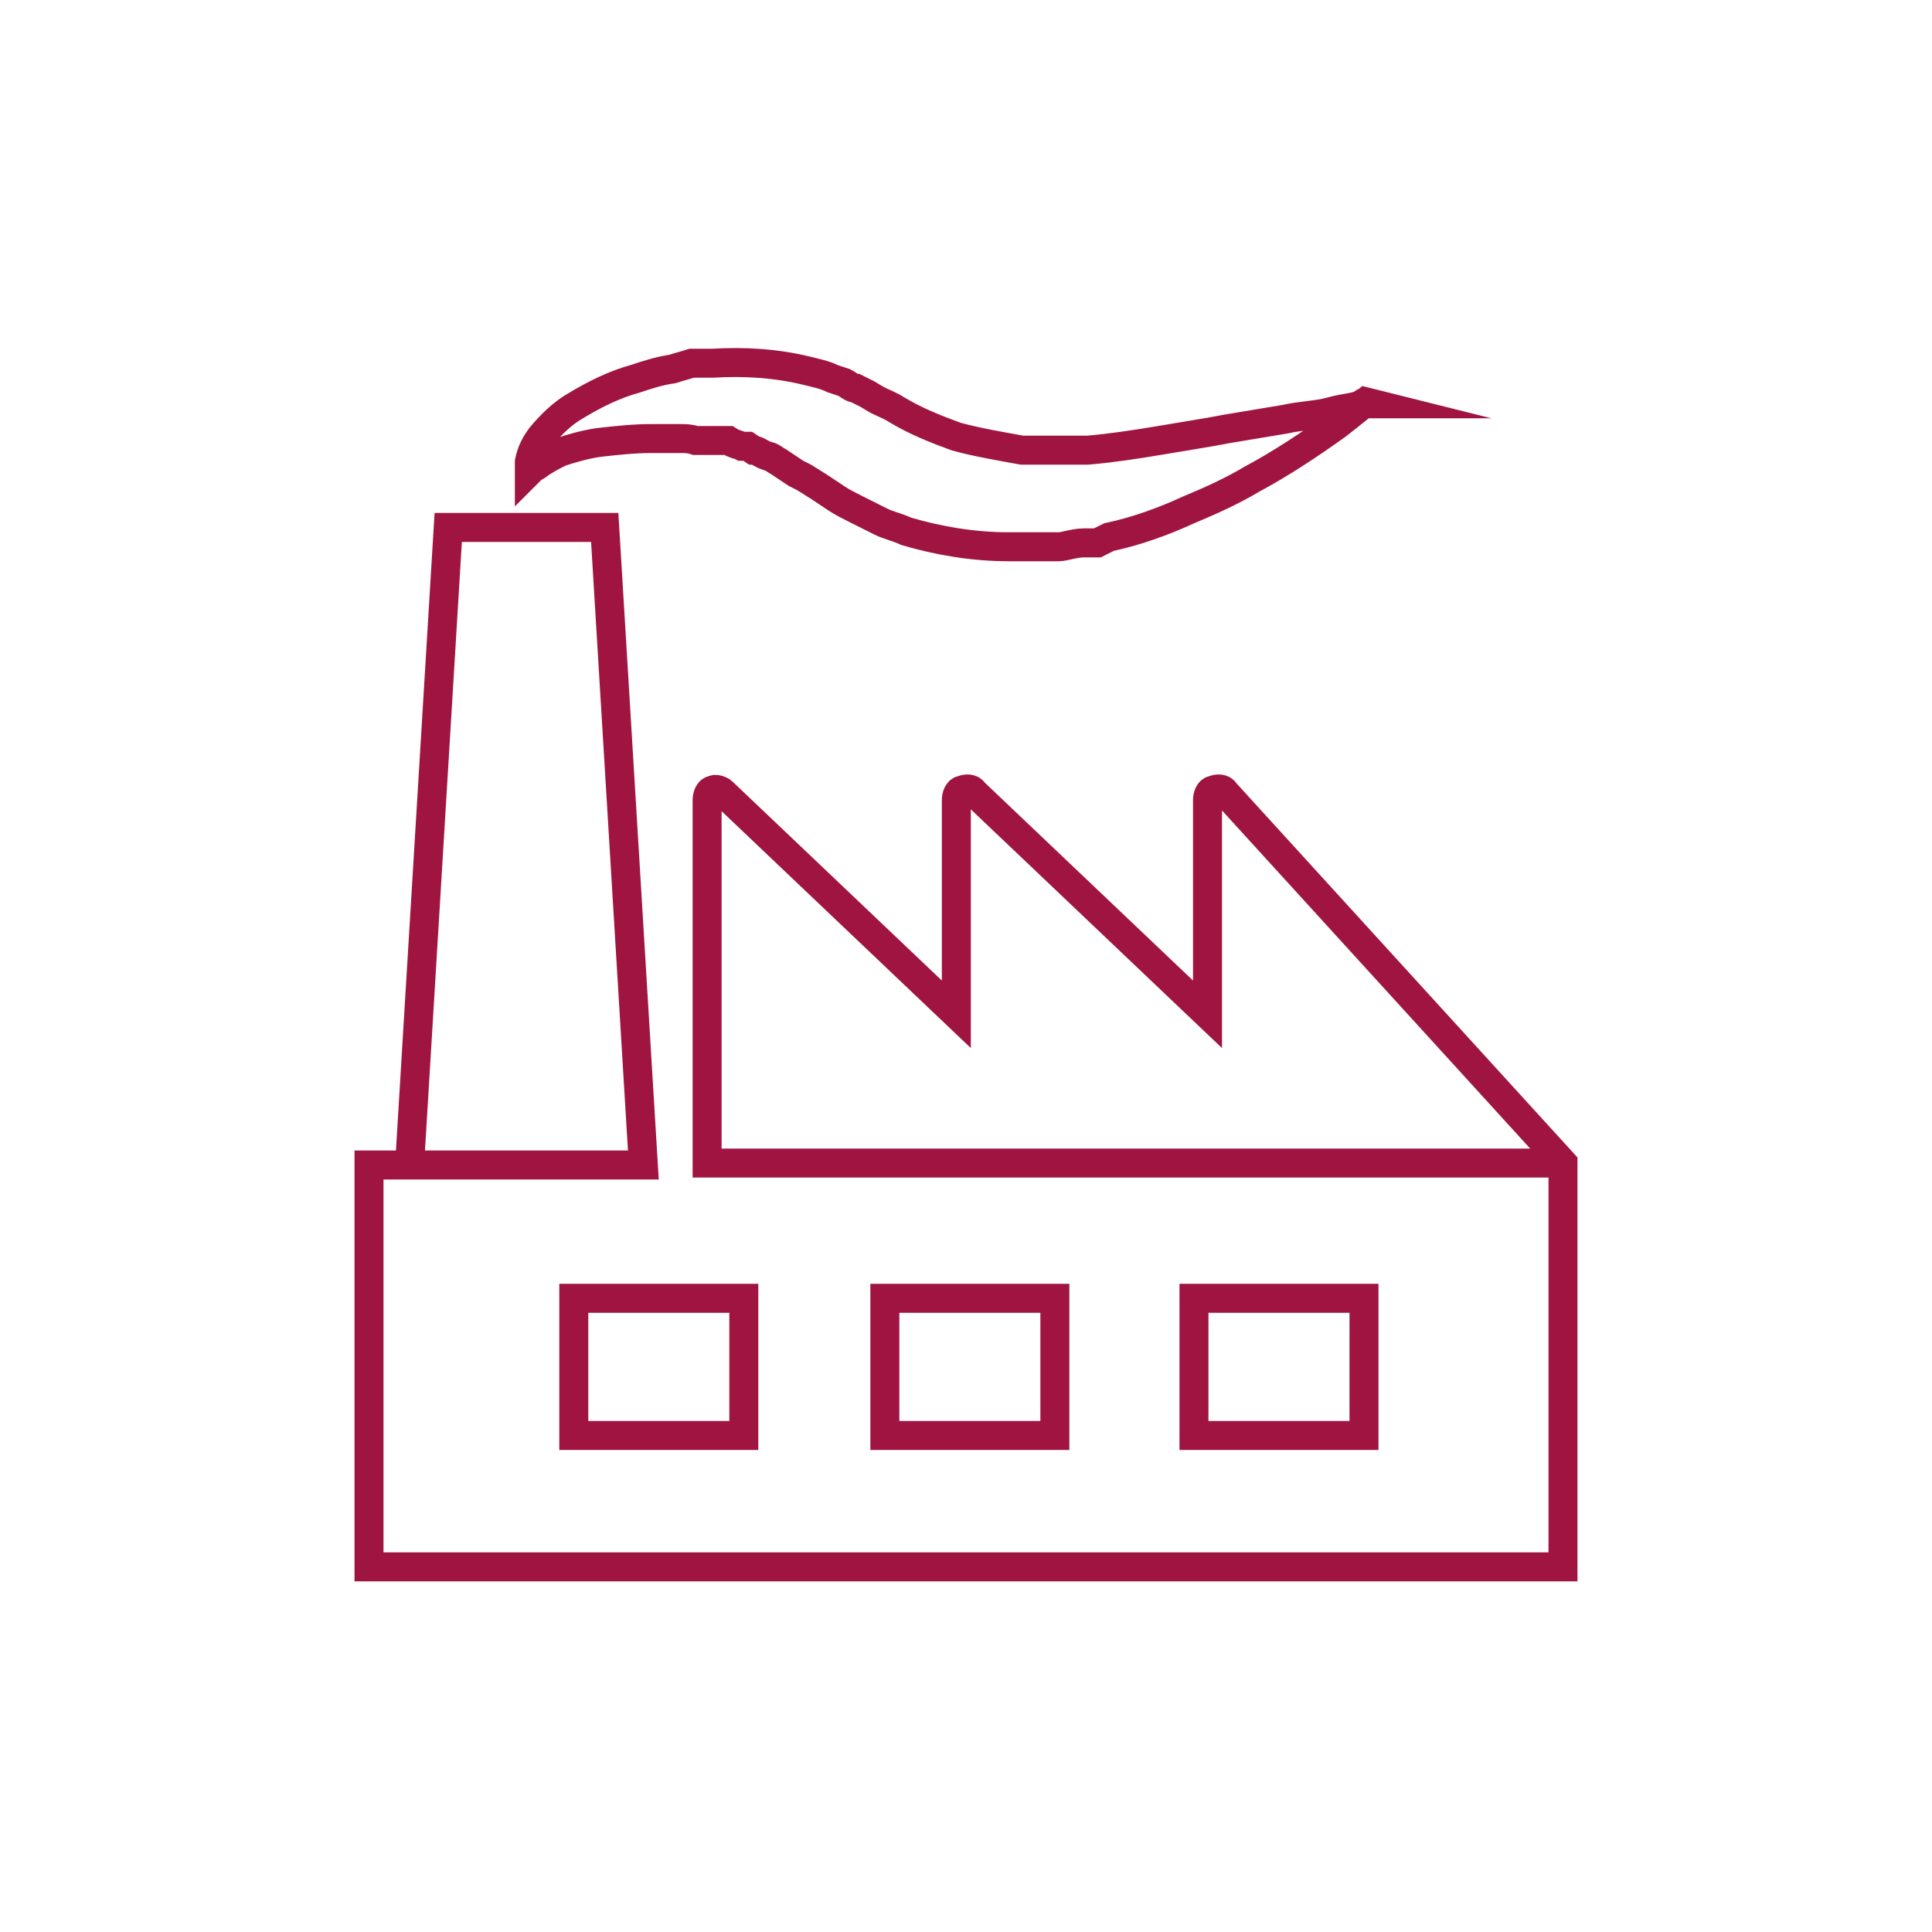<?xml version="1.0" encoding="UTF-8"?><svg id="a" xmlns="http://www.w3.org/2000/svg" viewBox="0 0 100 100"><defs><style>.b{fill:none;stroke:#a01441;stroke-miterlimit:10;stroke-width:1.5px;}</style></defs><path class="b" d="M71.1,20.9h-.6c-.3,.2-.9,.2-1.6,.4s-1.5,.2-2.4,.4l-3,.5c-.5,.1-1.1,.2-1.7,.3l-1.8,.3c-1.2,.2-2.5,.4-3.7,.5h-.8c-.3,0-.6,0-.8,0h-1.8c-1.1-.2-2.3-.4-3.4-.7-1.1-.4-2.1-.8-3.1-1.4-.3-.2-.6-.3-1-.5l-.5-.3-.6-.3c-.2,0-.4-.2-.6-.3l-.6-.2c-.4-.2-.9-.3-1.3-.4-1.6-.4-3.3-.5-4.9-.4h-1.1c-.3,.1-.7,.2-1,.3-.7,.1-1.3,.3-1.9,.5-1.1,.3-2.1,.8-3.1,1.4-.7,.4-1.3,1-1.8,1.6-.3,.4-.5,.8-.6,1.3,0,.2,0,.3,0,.5,.1-.1,.2-.2,.4-.3,.4-.3,.8-.5,1.2-.7,.6-.2,1.3-.4,2-.5,.9-.1,1.8-.2,2.7-.2h1.5c.3,0,.5,0,.8,.1h1.7c.3,.2,.5,.2,.7,.3h.3l.3,.2c.2,0,.4,.2,.7,.3,.2,0,.4,.2,.6,.3l.3,.2,.3,.2,.3,.2,.4,.2,.8,.5,.9,.6c.3,.2,.7,.4,1.1,.6s.8,.4,1.2,.6,.9,.3,1.3,.5c1.7,.5,3.5,.8,5.3,.8h2.6c.3,0,.8-.2,1.3-.2h.7l.6-.3c1.4-.3,2.8-.8,4.1-1.4,1.2-.5,2.3-1,3.3-1.6,1.5-.8,3-1.8,4.4-2.8,.9-.7,1.5-1.2,1.5-1.2Z"/><path class="b" d="M21.2,60.3l2-33h8.1l2,33h-14.2v20.8h61.8v-20.9l-17.5-19.2c-.1-.2-.4-.2-.6-.1-.2,0-.3,.3-.3,.5v11.1l-12.1-11.5c-.1-.2-.4-.2-.6-.1-.2,0-.3,.3-.3,.5v11.1l-12.1-11.5c-.1-.1-.4-.2-.5-.1-.2,0-.3,.3-.3,.5v18.8h44.2"/><rect class="b" x="45.8" y="67.2" width="8.8" height="7.1"/><rect class="b" x="29.7" y="67.2" width="8.8" height="7.1"/><rect class="b" x="61.8" y="67.2" width="8.8" height="7.1"/></svg>